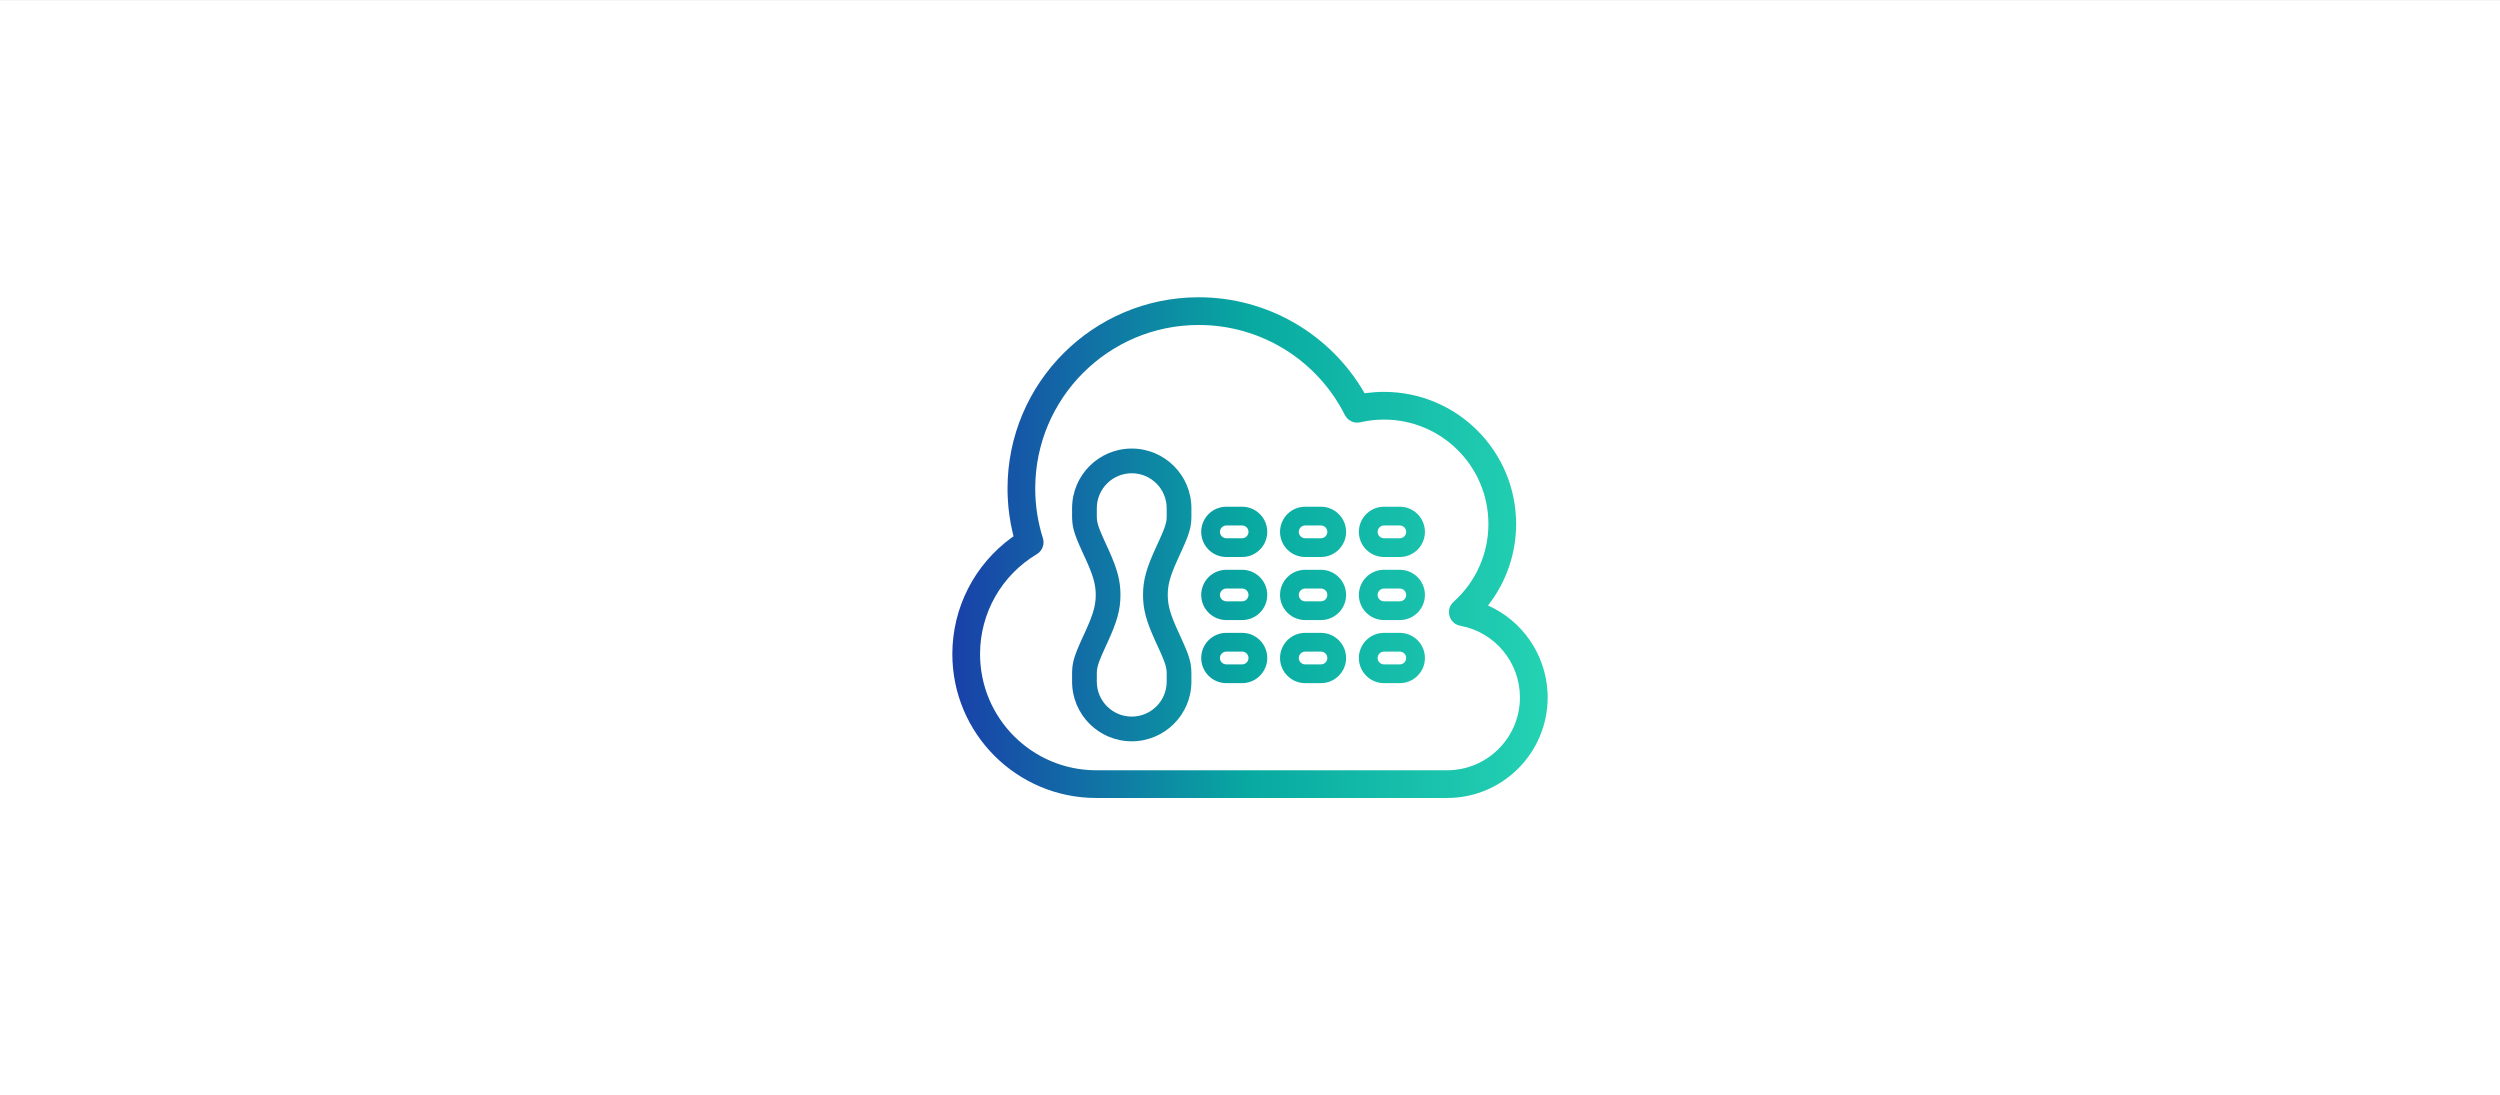 <svg width="331" height="145" viewBox="0 0 331 145" fill="none" xmlns="http://www.w3.org/2000/svg">
<rect x="0" y="0" width="331" height="145" fill="#333333" stroke="none"/>
<rect width="331" height="145" transform="translate(0 0.006)" fill="white"/>
<path fill-rule="evenodd" clip-rule="evenodd" d="M158.715 39.358C167.806 39.358 176.13 44.208 180.646 52.016L180.81 52.306L180.679 52.073L180.961 52.032C181.338 51.982 181.718 51.945 182.102 51.92L182.682 51.893L183.244 51.884C192.904 51.884 200.735 59.715 200.735 69.374C200.735 73.262 199.456 76.987 197.116 80.03L197.006 80.166L197.072 80.196C201.547 82.213 204.593 86.579 204.887 91.555L204.906 92.009L204.91 92.337C204.91 99.692 198.948 105.653 191.594 105.653H145.146C134.622 105.653 126.09 97.121 126.09 86.597C126.09 80.47 129.015 74.776 133.919 71.197L134.355 70.888L134.195 71L134.066 70.485C133.724 69.029 133.512 67.541 133.432 66.031L133.403 65.275L133.396 64.678C133.396 50.694 144.732 39.358 158.715 39.358ZM158.715 43.027C146.758 43.027 137.065 52.721 137.065 64.678C137.065 66.924 137.407 69.131 138.078 71.244C138.336 72.055 138.002 72.938 137.27 73.374C132.615 76.154 129.759 81.153 129.759 86.597C129.759 95.095 136.648 101.984 145.146 101.984H191.594C196.922 101.984 201.241 97.665 201.241 92.337C201.241 87.679 197.907 83.686 193.349 82.851C191.848 82.576 191.319 80.696 192.456 79.679C195.393 77.052 197.066 73.333 197.066 69.374C197.066 61.741 190.878 55.553 183.244 55.553C182.181 55.553 181.133 55.672 180.115 55.909C179.29 56.1 178.442 55.703 178.062 54.947C174.383 47.648 166.925 43.027 158.715 43.027ZM149.843 59.388C154.206 59.388 157.743 62.924 157.743 67.287V68.34L157.738 68.662C157.727 69.001 157.697 69.308 157.641 69.629L157.58 69.932C157.508 70.249 157.409 70.579 157.271 70.961L157.13 71.334C157.117 71.368 157.108 71.39 157.101 71.409L157.046 71.544L156.769 72.2L156.55 72.696L155.859 74.21C154.933 76.263 154.611 77.429 154.611 78.768C154.611 80.177 154.964 81.391 156.027 83.694L156.306 84.302L156.773 85.344L156.965 85.796L157.13 86.202C157.169 86.301 157.169 86.301 157.208 86.405L157.338 86.764C157.441 87.065 157.52 87.339 157.583 87.619L157.644 87.923C157.713 88.324 157.743 88.723 157.743 89.206V90.25C157.743 94.612 154.206 98.149 149.843 98.149C145.481 98.149 141.944 94.612 141.944 90.25V89.197L141.949 88.875C141.96 88.535 141.99 88.229 142.046 87.908L142.107 87.604C142.178 87.288 142.278 86.957 142.416 86.575L142.557 86.202C142.57 86.169 142.578 86.147 142.586 86.128L142.64 85.993L142.917 85.337L143.136 84.841L143.827 83.327C144.753 81.274 145.075 80.108 145.075 78.768C145.075 77.359 144.723 76.146 143.66 73.843L143.38 73.235L142.914 72.193L142.722 71.741L142.557 71.334C142.518 71.236 142.518 71.236 142.479 71.132L142.349 70.772C142.246 70.472 142.167 70.197 142.104 69.918L142.043 69.614C141.99 69.308 141.96 69.001 141.949 68.652L141.944 68.331V67.287C141.944 62.924 145.481 59.388 149.843 59.388ZM149.843 62.661C147.289 62.661 145.218 64.732 145.218 67.287L145.217 68.313L145.226 68.621L145.242 68.813L145.272 69.022C145.281 69.071 145.281 69.071 145.288 69.106L145.336 69.316L145.404 69.558C145.423 69.619 145.423 69.619 145.44 69.672L145.535 69.945L145.652 70.252L145.794 70.597L145.961 70.987L146.154 71.424L146.814 72.869C147.934 75.351 148.349 76.894 148.349 78.768C148.349 80.733 147.899 82.32 146.633 85.063L146.265 85.867L145.964 86.543L145.797 86.93L145.657 87.273L145.541 87.575L145.444 87.854C145.423 87.918 145.423 87.918 145.408 87.966L145.343 88.192L145.291 88.416C145.281 88.466 145.281 88.466 145.275 88.499L145.246 88.692L145.227 88.9C145.224 88.949 145.224 88.949 145.222 88.986L145.218 89.206V90.25C145.218 92.805 147.289 94.876 149.843 94.876C152.398 94.876 154.469 92.805 154.469 90.25L154.469 89.113L154.461 88.915L154.445 88.724L154.414 88.515C154.406 88.466 154.406 88.466 154.399 88.431L154.351 88.221L154.283 87.978C154.264 87.918 154.264 87.918 154.247 87.864L154.152 87.592L154.035 87.285L153.893 86.939L153.726 86.55L153.532 86.112L152.873 84.668C151.753 82.185 151.338 80.643 151.338 78.768C151.338 76.804 151.787 75.217 153.053 72.474L153.421 71.67L153.723 70.994L153.889 70.606L154.03 70.264L154.146 69.962L154.243 69.682C154.264 69.619 154.264 69.619 154.279 69.571L154.344 69.344L154.396 69.121C154.406 69.071 154.406 69.071 154.412 69.038L154.441 68.845L154.459 68.651L154.468 68.447L154.469 67.287C154.469 64.732 152.398 62.661 149.843 62.661ZM164.456 83.79C166.295 83.79 167.785 85.28 167.785 87.118C167.785 88.957 166.295 90.448 164.456 90.448H162.369C160.53 90.448 159.04 88.957 159.04 87.118C159.04 85.28 160.53 83.79 162.369 83.79H164.456ZM174.894 83.79C176.732 83.79 178.223 85.28 178.223 87.118C178.223 88.957 176.732 90.448 174.894 90.448H172.806C170.968 90.448 169.477 88.957 169.477 87.118C169.477 85.28 170.968 83.79 172.806 83.79H174.894ZM185.331 83.79C187.17 83.79 188.66 85.28 188.66 87.118C188.66 88.957 187.17 90.448 185.331 90.448H183.244C181.405 90.448 179.915 88.957 179.915 87.118C179.915 85.28 181.405 83.79 183.244 83.79H185.331ZM164.456 86.272H162.369C161.901 86.272 161.522 86.651 161.522 87.118C161.522 87.586 161.901 87.965 162.369 87.965H164.456C164.923 87.965 165.302 87.586 165.302 87.118C165.302 86.651 164.923 86.272 164.456 86.272ZM174.894 86.272H172.806C172.339 86.272 171.96 86.651 171.96 87.118C171.96 87.586 172.339 87.965 172.806 87.965H174.894C175.361 87.965 175.74 87.586 175.74 87.118C175.74 86.651 175.361 86.272 174.894 86.272ZM185.331 86.272H183.244C182.777 86.272 182.398 86.651 182.398 87.118C182.398 87.586 182.777 87.965 183.244 87.965H185.331C185.799 87.965 186.177 87.586 186.177 87.118C186.177 86.651 185.799 86.272 185.331 86.272ZM164.456 75.439C166.295 75.439 167.785 76.93 167.785 78.768C167.785 80.607 166.295 82.097 164.456 82.097H162.369C160.53 82.097 159.04 80.607 159.04 78.768C159.04 76.93 160.53 75.439 162.369 75.439H164.456ZM174.894 75.439C176.732 75.439 178.223 76.93 178.223 78.768C178.223 80.607 176.732 82.097 174.894 82.097H172.806C170.968 82.097 169.477 80.607 169.477 78.768C169.477 76.93 170.968 75.439 172.806 75.439H174.894ZM185.331 75.439C187.17 75.439 188.66 76.93 188.66 78.768C188.66 80.607 187.17 82.097 185.331 82.097H183.244C181.405 82.097 179.915 80.607 179.915 78.768C179.915 76.93 181.405 75.439 183.244 75.439H185.331ZM164.456 77.922H162.369C161.901 77.922 161.522 78.301 161.522 78.768C161.522 79.236 161.901 79.615 162.369 79.615H164.456C164.923 79.615 165.302 79.236 165.302 78.768C165.302 78.301 164.923 77.922 164.456 77.922ZM174.894 77.922H172.806C172.339 77.922 171.96 78.301 171.96 78.768C171.96 79.236 172.339 79.615 172.806 79.615H174.894C175.361 79.615 175.74 79.236 175.74 78.768C175.74 78.301 175.361 77.922 174.894 77.922ZM185.331 77.922H183.244C182.777 77.922 182.398 78.301 182.398 78.768C182.398 79.236 182.777 79.615 183.244 79.615H185.331C185.799 79.615 186.177 79.236 186.177 78.768C186.177 78.301 185.799 77.922 185.331 77.922ZM164.456 67.089C166.295 67.089 167.785 68.58 167.785 70.418C167.785 72.257 166.295 73.747 164.456 73.747H162.369C160.53 73.747 159.04 72.257 159.04 70.418C159.04 68.58 160.53 67.089 162.369 67.089H164.456ZM174.894 67.089C176.732 67.089 178.223 68.58 178.223 70.418C178.223 72.257 176.732 73.747 174.894 73.747H172.806C170.968 73.747 169.477 72.257 169.477 70.418C169.477 68.58 170.968 67.089 172.806 67.089H174.894ZM185.331 67.089C187.17 67.089 188.66 68.58 188.66 70.418C188.66 72.257 187.17 73.747 185.331 73.747H183.244C181.405 73.747 179.915 72.257 179.915 70.418C179.915 68.58 181.405 67.089 183.244 67.089H185.331ZM164.456 69.572H162.369C161.901 69.572 161.522 69.951 161.522 70.418C161.522 70.886 161.901 71.264 162.369 71.264H164.456C164.923 71.264 165.302 70.886 165.302 70.418C165.302 69.951 164.923 69.572 164.456 69.572ZM174.894 69.572H172.806C172.339 69.572 171.96 69.951 171.96 70.418C171.96 70.886 172.339 71.264 172.806 71.264H174.894C175.361 71.264 175.74 70.886 175.74 70.418C175.74 69.951 175.361 69.572 174.894 69.572ZM185.331 69.572H183.244C182.777 69.572 182.398 69.951 182.398 70.418C182.398 70.886 182.777 71.264 183.244 71.264H185.331C185.799 71.264 186.177 70.886 186.177 70.418C186.177 69.951 185.799 69.572 185.331 69.572Z" fill="url(#paint0_linear_4014_1479)"/>
<defs>
<linearGradient id="paint0_linear_4014_1479" x1="126.09" y1="73.125" x2="204.542" y2="73.125" gradientUnits="userSpaceOnUse">
<stop stop-color="#1940A9"/>
<stop offset="0.499" stop-color="#08A9A1"/>
<stop offset="1" stop-color="#24D2B3"/>
</linearGradient>
</defs>
</svg>
